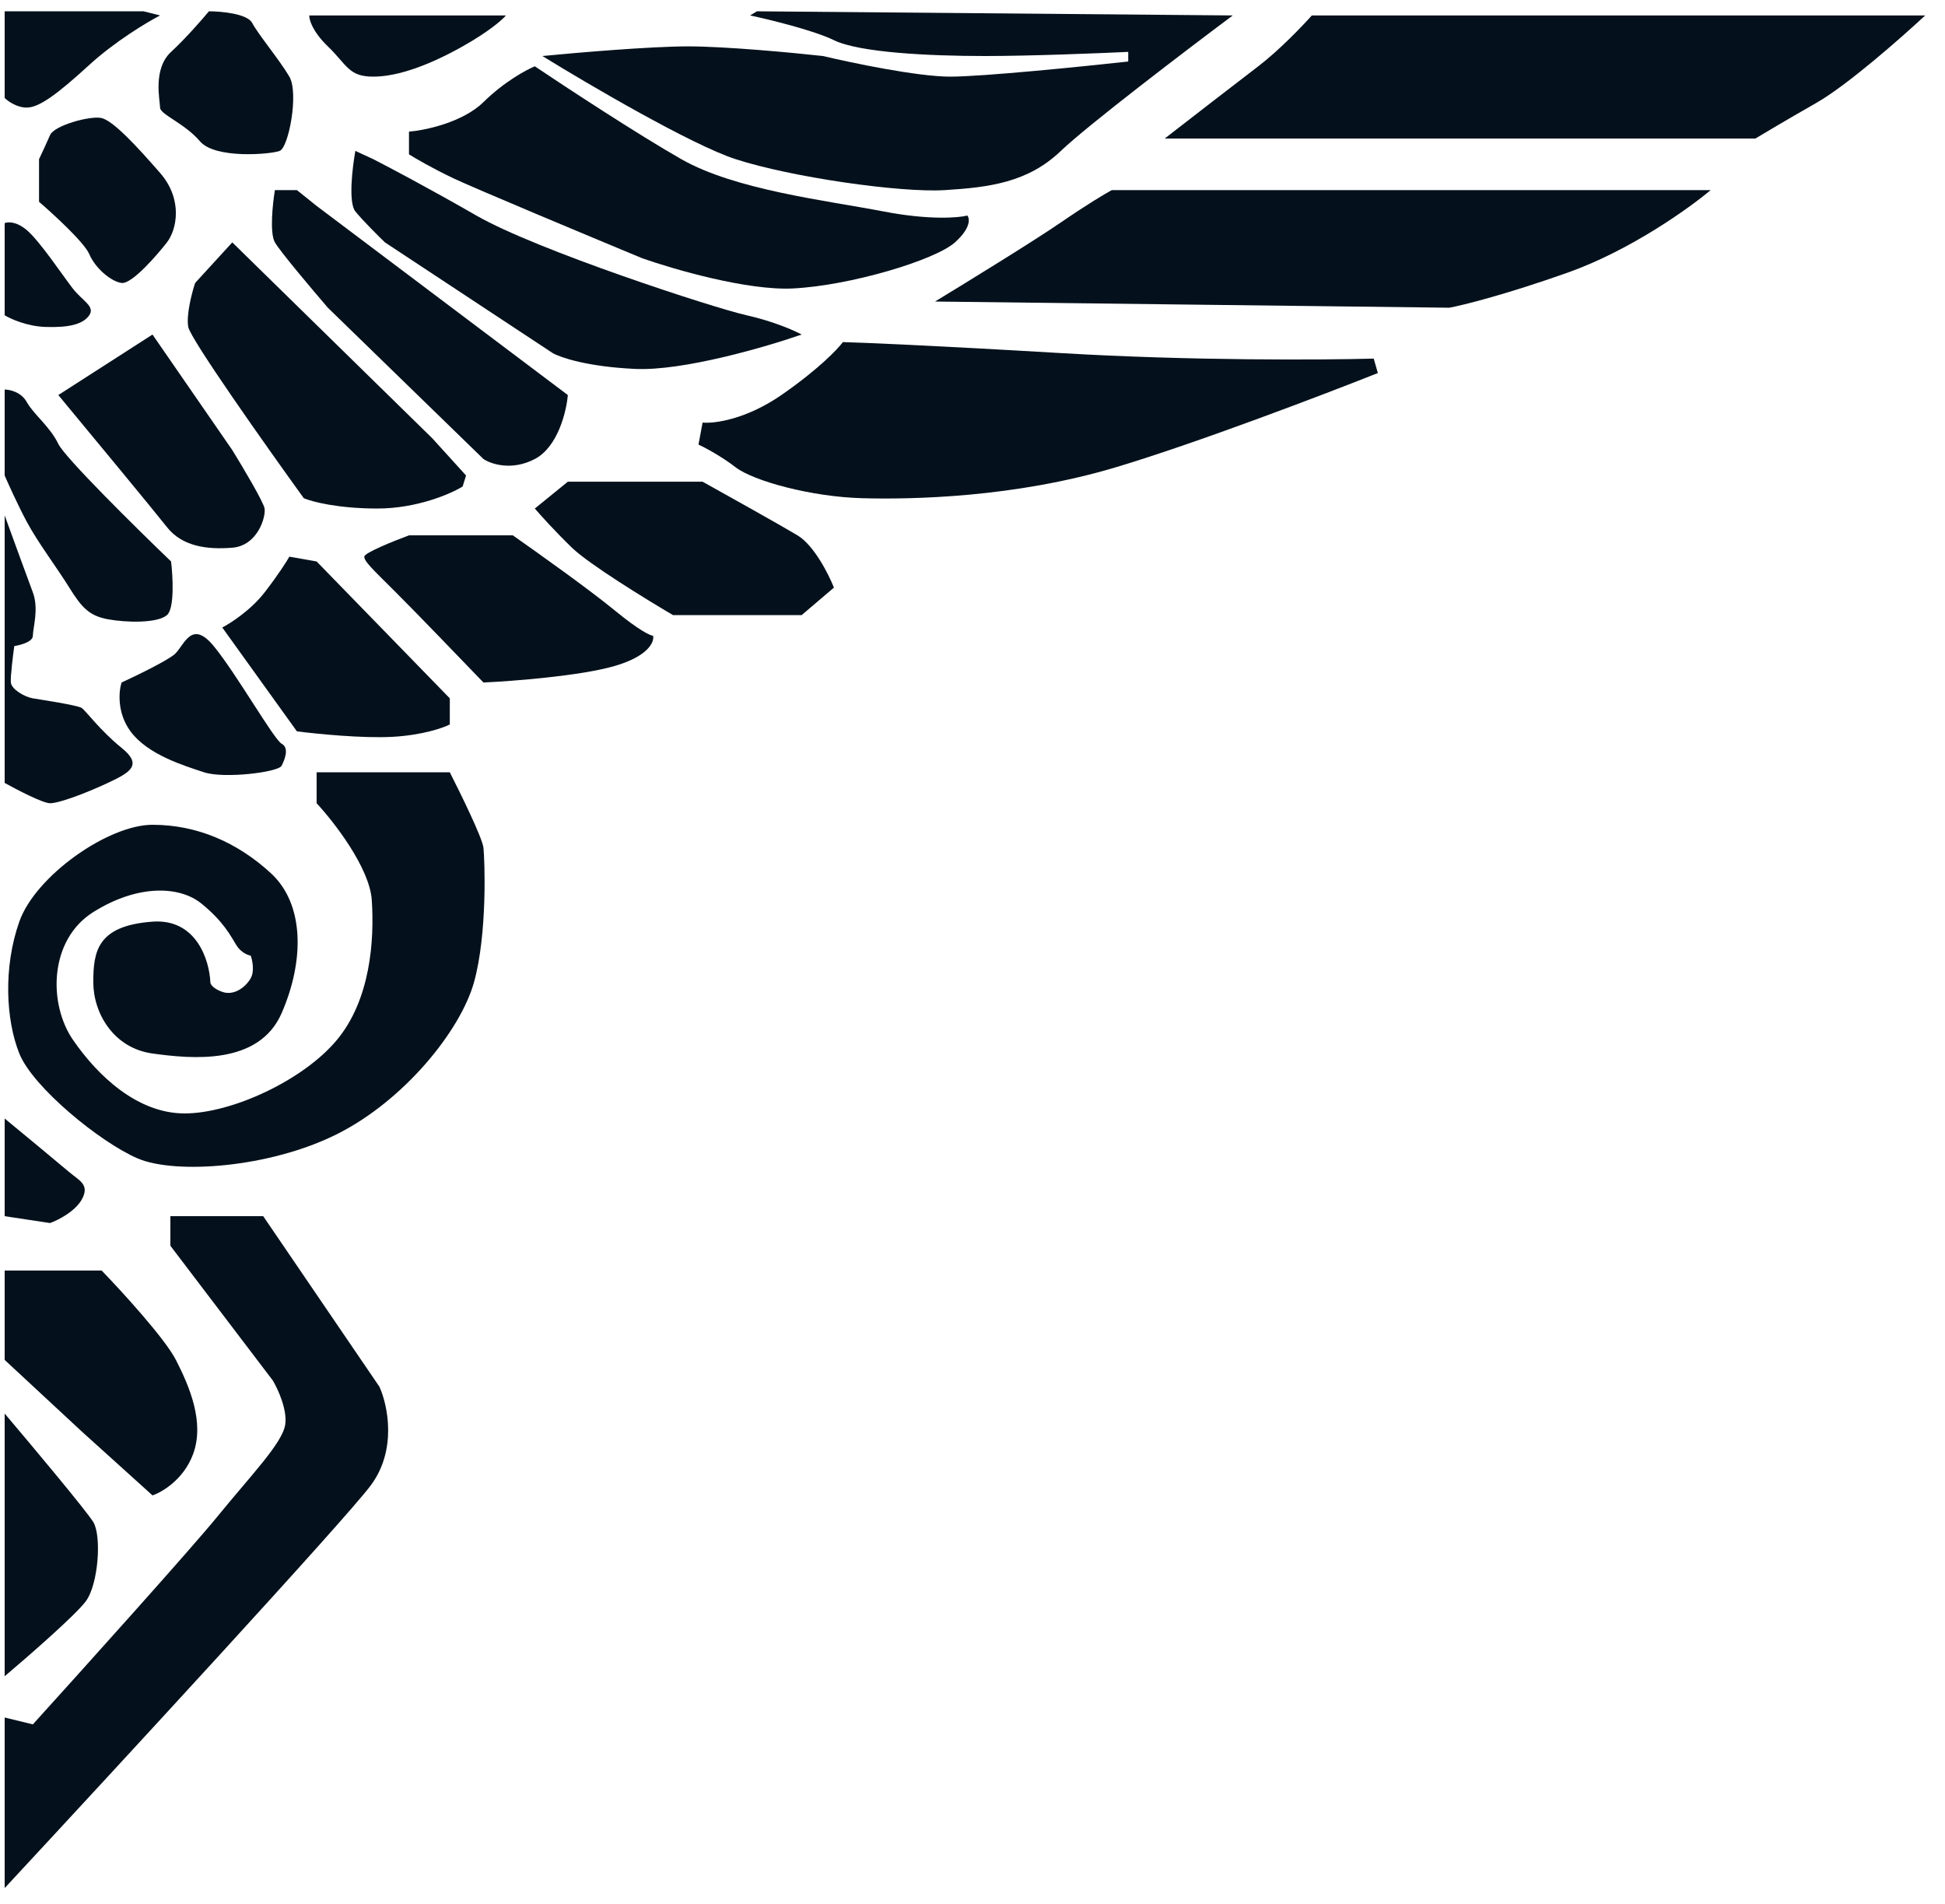 <svg width="95" height="93" viewBox="0 0 95 93" fill="none" xmlns="http://www.w3.org/2000/svg">
<path d="M7.448 45.011C9.604 44.853 10.23 46.916 10.274 47.967C10.274 48.056 10.39 48.275 10.856 48.44C11.439 48.646 12.006 48.2 12.247 47.771C12.439 47.427 12.327 46.895 12.247 46.672C12.104 46.649 11.763 46.514 11.543 46.157C11.268 45.711 10.925 45.011 9.843 44.131C8.762 43.252 6.719 43.187 4.557 44.543C2.396 45.899 2.348 49.022 3.57 50.793C4.791 52.564 6.726 54.377 9.019 54.377C11.312 54.377 14.808 52.764 16.451 50.793C18.093 48.822 18.29 45.93 18.159 43.959C18.054 42.382 16.319 40.148 15.465 39.228V37.717H21.97C22.495 38.746 23.56 40.923 23.613 41.397C23.678 41.988 23.81 45.602 23.153 47.967C22.495 50.333 19.736 53.75 16.451 55.392C13.165 57.035 8.566 57.364 6.726 56.575C4.886 55.786 1.601 53.093 0.943 51.45C0.286 49.807 0.155 47.245 0.943 45.011C1.732 42.777 5.28 40.28 7.448 40.28C9.617 40.28 11.588 41.134 13.231 42.645C14.873 44.156 14.873 46.916 13.756 49.479C12.639 52.041 9.354 51.713 7.448 51.45C5.543 51.187 4.557 49.479 4.557 47.967C4.557 46.456 4.754 45.208 7.448 45.011Z" fill="#04111C"/>
<path d="M3.385 57.245C3.009 56.923 1.124 55.364 0.228 54.625V59.395L2.445 59.73C2.82 59.596 3.654 59.179 3.99 58.588C4.41 57.849 3.855 57.648 3.385 57.245Z" fill="#04111C"/>
<path d="M2.445 39.228C2.095 39.228 0.821 38.566 0.228 38.236V25.171C0.586 26.156 1.363 28.288 1.605 28.932C1.907 29.738 1.605 30.679 1.605 31.048C1.605 31.344 1.001 31.507 0.698 31.552C0.631 32.033 0.503 33.063 0.53 33.332C0.564 33.668 1.202 34.037 1.605 34.105C2.008 34.172 3.788 34.44 3.99 34.575C4.191 34.709 4.896 35.683 5.938 36.523C6.979 37.362 6.374 37.717 5.266 38.236C4.158 38.754 2.881 39.228 2.445 39.228Z" fill="#04111C"/>
<path d="M0.228 23.223V19.024C0.474 19.024 1.034 19.145 1.303 19.629C1.639 20.234 2.445 20.838 2.848 21.678C3.17 22.35 6.654 25.787 8.356 27.421C8.445 28.16 8.53 29.718 8.154 30.041C7.684 30.444 6.173 30.41 5.266 30.242C4.359 30.074 3.99 29.671 3.385 28.697C2.781 27.723 1.84 26.481 1.303 25.473C0.873 24.667 0.407 23.637 0.228 23.223Z" fill="#04111C"/>
<path d="M8.154 25.742C7.563 24.989 4.37 21.129 2.848 19.293L7.448 16.338L11.345 21.98C11.849 22.797 12.87 24.512 12.923 24.835C12.991 25.238 12.588 26.648 11.345 26.749C10.102 26.85 8.893 26.682 8.154 25.742Z" fill="#04111C"/>
<path d="M0.228 10.897V15.397C0.519 15.576 1.33 15.941 2.243 15.968C3.385 16.002 4.057 15.834 4.359 15.397C4.661 14.961 4.023 14.692 3.553 14.088C3.083 13.483 1.941 11.77 1.303 11.233C0.792 10.803 0.374 10.83 0.228 10.897Z" fill="#04111C"/>
<path d="M1.907 9.856V7.773C2.019 7.538 2.283 6.974 2.445 6.598C2.646 6.128 4.359 5.657 4.93 5.758C5.501 5.859 6.676 7.135 7.818 8.445C8.96 9.755 8.624 11.233 8.154 11.837C7.684 12.442 6.441 13.886 5.938 13.819C5.434 13.752 4.661 13.114 4.359 12.408C4.117 11.844 2.624 10.471 1.907 9.856Z" fill="#04111C"/>
<path d="M1.303 5.254C0.819 5.254 0.385 4.941 0.228 4.784V0.552H7.012L7.818 0.754C7.191 1.079 5.622 2.017 4.359 3.172C2.781 4.616 1.907 5.254 1.303 5.254Z" fill="#04111C"/>
<path d="M8.356 2.534C9.082 1.862 9.89 0.933 10.203 0.552C10.807 0.552 12.077 0.667 12.319 1.123C12.621 1.694 13.662 2.937 14.133 3.743C14.603 4.549 14.099 7.202 13.662 7.37C13.226 7.538 10.505 7.773 9.766 6.9C9.027 6.027 7.818 5.59 7.818 5.254C7.818 4.919 7.448 3.374 8.356 2.534Z" fill="#04111C"/>
<path d="M16.013 2.265C15.261 1.54 15.095 0.956 15.107 0.754H24.712C24.544 0.956 23.886 1.54 22.596 2.265C20.984 3.172 19.439 3.743 18.23 3.743C17.021 3.743 16.954 3.172 16.013 2.265Z" fill="#04111C"/>
<path d="M60.212 0.754L36.971 0.552L36.635 0.754C37.586 0.956 39.738 1.479 40.732 1.963C41.975 2.568 45.367 2.736 48.121 2.736C50.324 2.736 53.696 2.601 55.107 2.534V3.004C52.868 3.251 47.993 3.743 46.408 3.743C44.823 3.743 41.605 3.071 40.195 2.736C38.773 2.579 35.466 2.265 33.612 2.265C31.758 2.265 28.093 2.579 26.492 2.736C28.742 4.124 33.78 7.075 35.929 7.773C38.616 8.647 43.956 9.419 46.14 9.285C48.323 9.15 50.203 8.915 51.816 7.37C53.105 6.134 57.95 2.444 60.212 0.754Z" fill="#04111C"/>
<path d="M94.033 0.754H64.074C63.627 1.258 62.476 2.46 61.455 3.239C60.434 4.019 57.984 5.915 56.887 6.766H85.737C86.106 6.542 87.222 5.879 88.726 5.019C90.231 4.16 92.891 1.818 94.033 0.754Z" fill="#04111C"/>
<path d="M83.554 9.285H54.301C54.01 9.441 53.105 9.977 51.816 10.863C50.526 11.75 47.181 13.808 45.669 14.726L70.791 15.028C71.452 14.905 73.532 14.39 76.568 13.315C79.604 12.24 82.49 10.18 83.554 9.285Z" fill="#04111C"/>
<path d="M51.816 17.244C45.448 16.868 42.065 16.73 41.169 16.707C40.923 17.043 39.987 18.024 38.213 19.26C36.44 20.496 34.877 20.693 34.317 20.637L34.116 21.711C34.429 21.857 35.231 22.282 35.929 22.82C36.803 23.491 39.624 24.264 42.109 24.331C44.595 24.398 49.565 24.297 54.502 22.82C58.452 21.637 64.679 19.26 67.299 18.218L67.097 17.513C64.656 17.58 58.183 17.621 51.816 17.244Z" fill="#04111C"/>
<path d="M27.735 23.525L26.122 24.835C26.38 25.137 27.103 25.943 27.936 26.749C28.769 27.555 31.575 29.279 32.873 30.041H39.154L40.732 28.697C40.475 28.048 39.758 26.628 38.952 26.145C38.146 25.661 35.526 24.197 34.317 23.525H27.735Z" fill="#04111C"/>
<path d="M25.048 26.145H19.976C19.249 26.413 17.793 26.998 17.793 27.186C17.793 27.421 18.159 27.757 19.338 28.932C20.282 29.873 22.581 32.257 23.613 33.332C25.054 33.265 28.353 33.01 30.018 32.526C31.684 32.042 31.966 31.339 31.899 31.048C31.776 31.048 31.228 30.8 30.018 29.805C28.809 28.811 26.201 26.951 25.048 26.145Z" fill="#04111C"/>
<path d="M15.465 27.421L14.133 27.186C14.007 27.41 13.59 28.073 12.923 28.932C12.257 29.792 11.268 30.433 10.856 30.645L14.502 35.717C15.454 35.84 17.719 36.066 19.17 35.985C20.621 35.905 21.641 35.549 21.97 35.381V34.105L15.465 27.421Z" fill="#04111C"/>
<path d="M8.524 31.955C8.148 32.277 6.643 33.007 5.938 33.332C5.803 33.746 5.702 34.803 6.374 35.717C7.214 36.858 8.994 37.396 9.968 37.717C10.942 38.038 13.595 37.717 13.756 37.396C13.918 37.075 14.133 36.523 13.756 36.321C13.38 36.12 11.543 32.895 10.438 31.552C9.333 30.209 8.994 31.552 8.524 31.955Z" fill="#04111C"/>
<path d="M9.531 13.819L11.345 11.837L21.118 21.409L22.764 23.223L22.596 23.76C22.014 24.118 20.366 24.835 18.431 24.835C16.497 24.835 15.23 24.499 14.838 24.331C13.002 21.79 9.303 16.559 9.195 15.968C9.088 15.377 9.375 14.289 9.531 13.819Z" fill="#04111C"/>
<path d="M13.427 11.837C13.164 11.38 13.318 9.945 13.427 9.285H14.502L15.465 10.057L27.735 19.293C27.668 20.088 27.251 21.826 26.122 22.417C24.994 23.008 23.979 22.663 23.613 22.417L16.013 15.028C15.261 14.155 13.691 12.294 13.427 11.837Z" fill="#04111C"/>
<path d="M17.357 10.326C17.007 9.896 17.211 8.176 17.357 7.37L18.23 7.773C18.935 8.132 20.93 9.184 23.268 10.527C26.19 12.207 34.821 15.028 36.467 15.397C37.783 15.693 38.807 16.147 39.154 16.338C37.419 16.942 33.364 18.125 31.026 18.017C28.689 17.91 27.365 17.457 26.996 17.244L18.801 11.837C18.465 11.513 17.706 10.756 17.357 10.326Z" fill="#04111C"/>
<path d="M23.613 4.986C22.599 5.98 20.766 6.363 19.976 6.43V7.538C20.279 7.729 21.138 8.23 22.159 8.714C23.18 9.197 28.72 11.513 31.362 12.61C32.884 13.147 36.487 14.195 38.717 14.088C41.505 13.953 45.669 12.71 46.643 11.837C47.422 11.139 47.371 10.673 47.248 10.527C46.811 10.639 45.38 10.756 43.15 10.326C40.363 9.789 35.929 9.285 33.276 7.773C31.154 6.564 27.623 4.247 26.122 3.239C25.708 3.407 24.626 3.992 23.613 4.986Z" fill="#04111C"/>
<path d="M12.856 59.395H8.322V60.839L13.326 67.421C13.573 67.836 14.038 68.845 13.931 69.571C13.797 70.478 12.252 72.056 10.64 74.038C9.35 75.623 4.079 81.483 1.605 84.214L0.228 83.878V92.208C5.636 86.386 16.779 74.306 18.096 72.56C19.412 70.814 18.935 68.608 18.532 67.724L12.856 59.395Z" fill="#04111C"/>
<path d="M4.964 62.048H0.228V66.414L3.99 69.907L7.448 73.03C7.919 72.874 8.974 72.251 9.431 71.015C10.002 69.47 9.263 67.724 8.591 66.414C8.053 65.366 5.949 63.066 4.964 62.048Z" fill="#04111C"/>
<path d="M4.561 74.34C4.238 73.803 1.538 70.578 0.228 69.034V81.863C1.342 80.923 3.694 78.874 4.191 78.202C4.813 77.363 4.964 75.012 4.561 74.34Z" fill="#04111C"/>
</svg>
